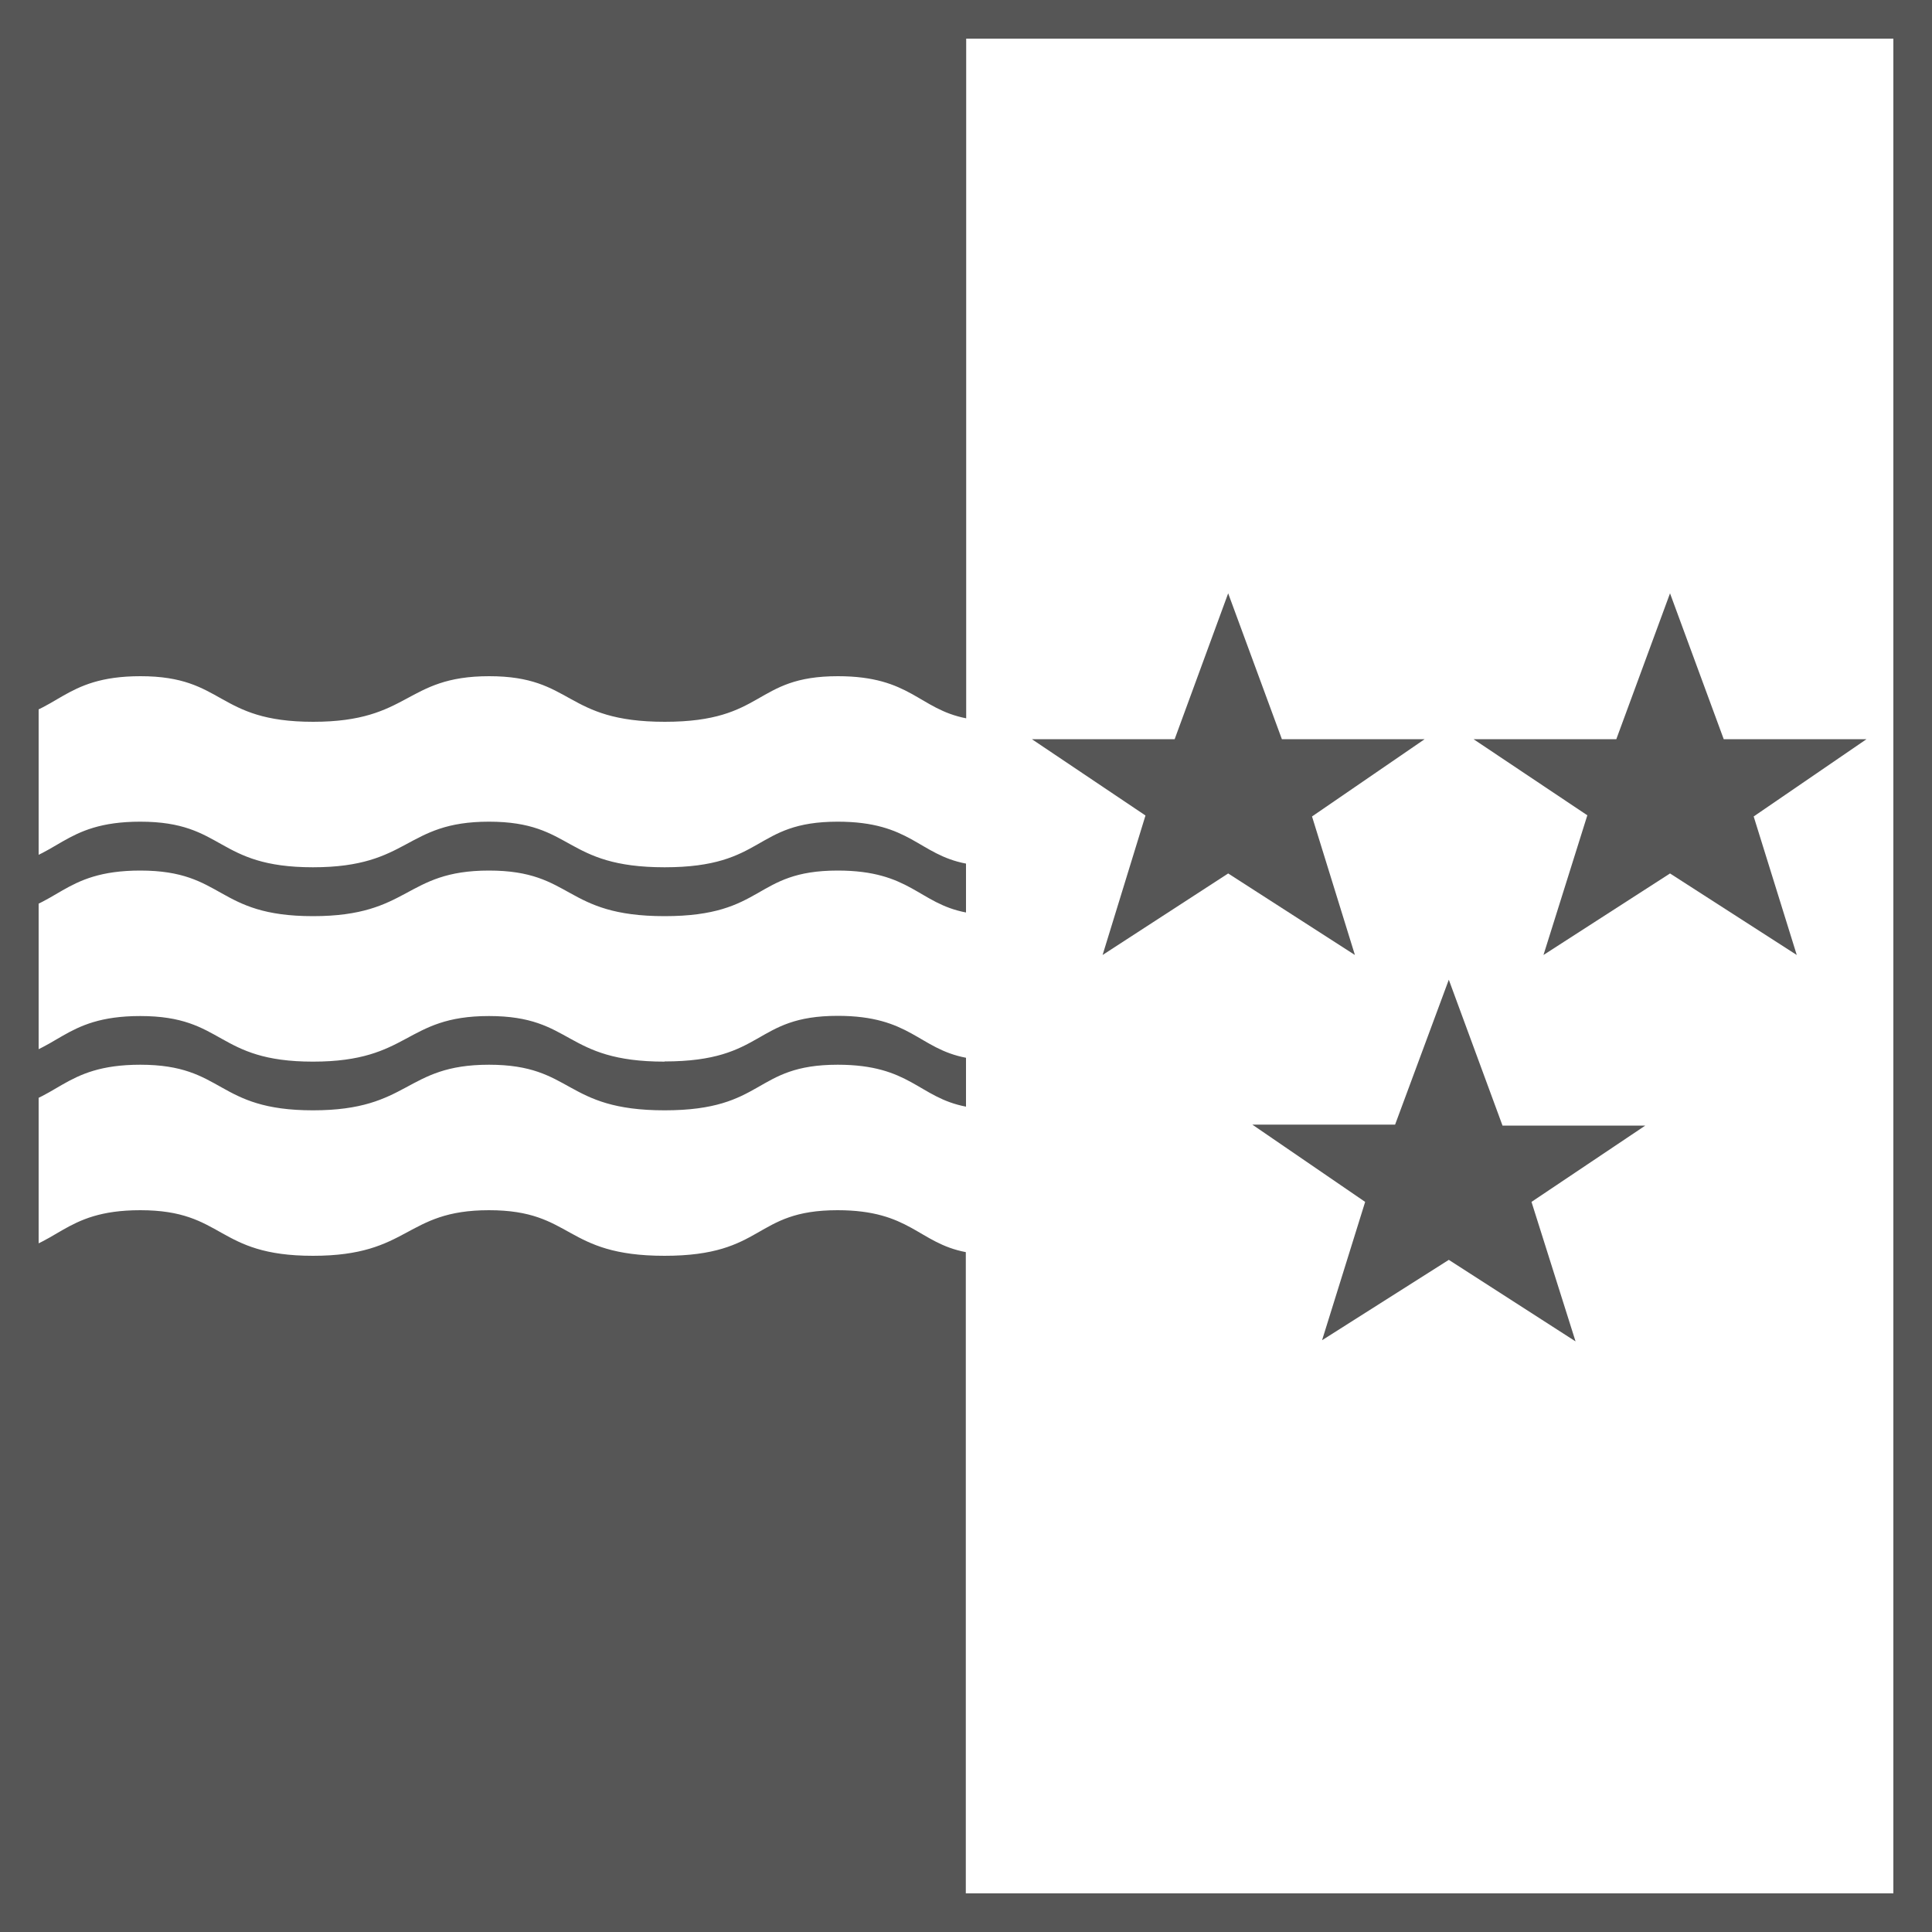 <?xml version="1.0" encoding="UTF-8"?>
<svg id="Rechnungswesen" xmlns="http://www.w3.org/2000/svg" viewBox="0 0 100 100">
  <defs>
    <style>
      .cls-1 {
        fill: #565656;
        stroke-width: 0px;
      }
    </style>
  </defs>
  <g id="g3">
    <g id="g2">
      <polygon id="polygon9" class="cls-1" points="89.22 38.26 96.61 38.26 90.77 42.26 93 49.43 86.44 45.21 79.89 49.43 82.16 42.2 76.27 38.26 83.66 38.26 86.44 30.71 89.22 38.26"/>
      <polygon id="polygon11" class="cls-1" points="73.74 38.26 67.91 42.26 70.13 49.43 63.57 45.21 57.07 49.43 59.29 42.21 53.41 38.26 60.8 38.26 63.57 30.71 66.35 38.26 73.74 38.26"/>
      <polygon id="polygon13" class="cls-1" points="77.77 58.26 85.16 58.26 79.27 62.21 81.55 69.43 74.99 65.21 68.43 69.37 70.66 62.21 64.82 58.21 72.21 58.21 74.99 50.71 77.77 58.26"/>
    </g>
    <g>
      <path class="cls-1" d="m0,0v37.26c3.04-.28,3.19-2.26,7.27-2.26,4.39,0,3.89,2.36,8.94,2.36s4.72-2.36,9.11-2.36,3.85,2.36,9.09,2.36,4.57-2.36,8.96-2.36c3.77,0,4.18,1.7,6.64,2.18V0H0Z"/>
      <path class="cls-1" d="m34.4,54.95c-5.24,0-4.7-2.36-9.09-2.36s-4.06,2.36-9.11,2.36-4.55-2.36-8.94-2.36c-4.08,0-4.22,1.98-7.27,2.26v2.52c3.04-.28,3.19-2.26,7.27-2.26,4.39,0,3.89,2.36,8.94,2.36s4.72-2.36,9.11-2.36,3.85,2.36,9.09,2.36,4.57-2.36,8.96-2.36c3.77,0,4.18,1.7,6.64,2.17v-2.53c-2.46-.47-2.87-2.17-6.64-2.17-4.39,0-3.72,2.36-8.96,2.36Z"/>
      <path class="cls-1" d="m34.4,65c-5.24,0-4.7-2.36-9.09-2.36s-4.06,2.36-9.11,2.36-4.55-2.36-8.94-2.36c-4.08,0-4.22,1.98-7.27,2.26v35.1h50v-35.19c-2.46-.47-2.87-2.17-6.64-2.17-4.39,0-3.72,2.36-8.96,2.36Z"/>
      <path class="cls-1" d="m34.4,44.89c-5.24,0-4.7-2.36-9.09-2.36s-4.06,2.36-9.11,2.36-4.55-2.36-8.94-2.36c-4.08,0-4.22,1.98-7.27,2.26v2.53c3.04-.28,3.19-2.26,7.27-2.26,4.39,0,3.89,2.36,8.94,2.36s4.72-2.36,9.11-2.36,3.85,2.36,9.09,2.36,4.57-2.36,8.96-2.36c3.77,0,4.18,1.7,6.64,2.17v-2.53c-2.46-.47-2.87-2.17-6.64-2.17-4.39,0-3.72,2.36-8.96,2.36Z"/>
    </g>
  </g>
  <path class="cls-1" d="m98,2v96H2V2h96m2-2H0v100h100V0h0Z"/>
</svg>